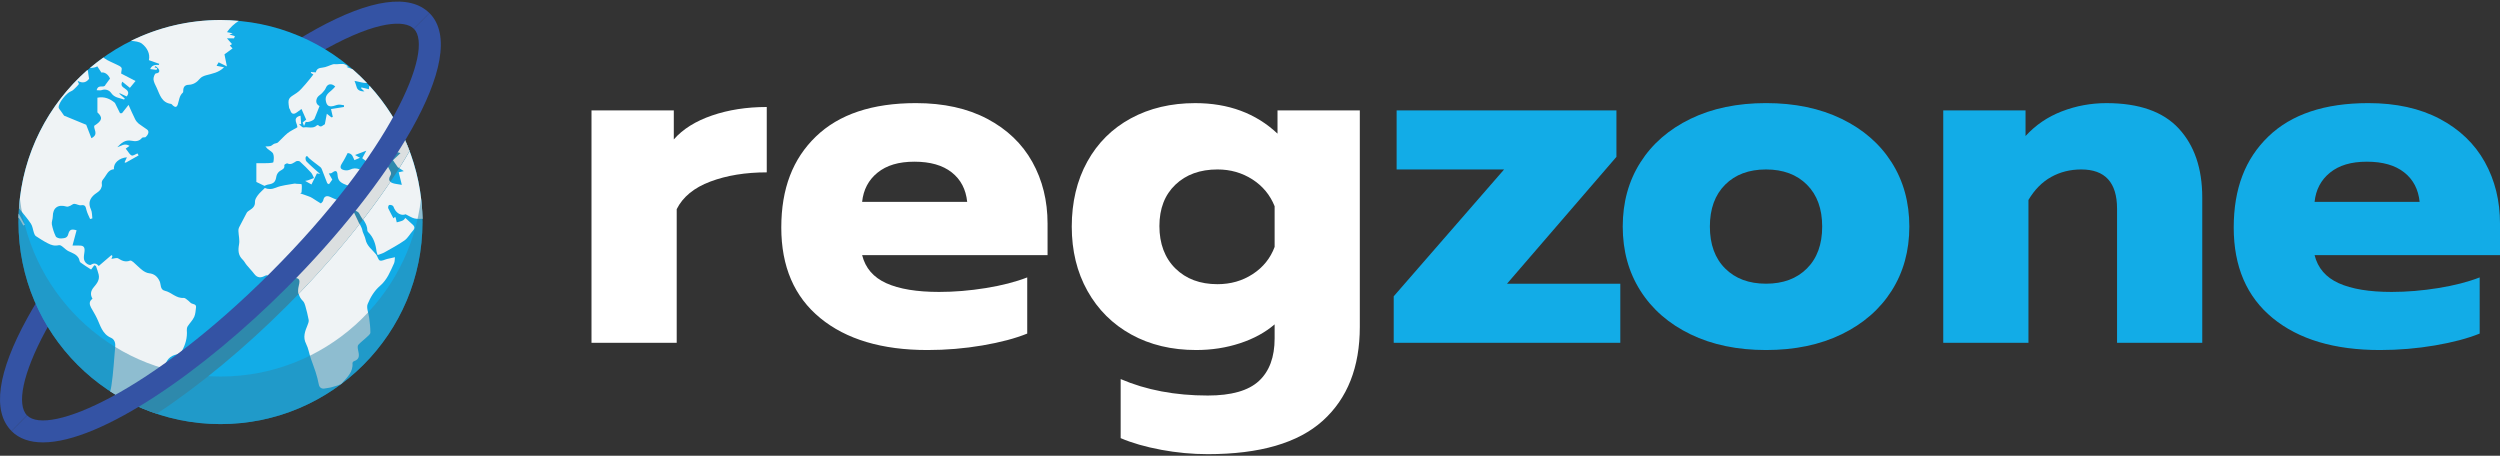 <?xml version="1.0" encoding="UTF-8"?>
<svg id="Vrstva_1" data-name="Vrstva 1" xmlns="http://www.w3.org/2000/svg" viewBox="0 0 1920 350">
  <rect x="0" y="0" width="1920" height="350" fill="#333333" stroke="none"/>
  <defs>
    <style>
      .cls-1 {
        fill: #3453a4;
      }

      .cls-2, .cls-3 {
        fill: #2e89ac;
      }

      .cls-4 {
        fill: #fff;
      }

      .cls-3 {
        isolation: isolate;
        opacity: .5;
      }

      .cls-5 {
        fill: #12ace7;
      }

      .cls-6 {
        fill: #dbdfe0;
      }

      .cls-7 {
        fill: #eff3f5;
      }
    </style>
  </defs>
  <g>
    <path class="cls-4" d="M454.27,84.77h63.21v22.31c6.94-7.93,16.73-14.06,29.37-18.4,12.64-4.33,26.64-6.51,42.02-6.51v50.2c-16.36,0-30.8,2.36-43.32,7.07-12.52,4.71-21.14,11.78-25.84,21.19v102.62h-65.44V84.77Z"/>
    <path class="cls-4" d="M629.96,244.28c-19.96-16.36-29.93-39.54-29.93-69.53s8.86-52.8,26.59-69.9c17.72-17.1,43.32-25.66,76.78-25.66,21.32,0,39.6,4.03,54.84,12.08,15.24,8.06,26.77,19.09,34.58,33.09,7.81,14.01,11.71,29.81,11.71,47.41v24.17h-142.41c2.48,9.92,8.67,17.1,18.59,21.57,9.91,4.46,23.43,6.69,40.53,6.69,11.65,0,23.61-.99,35.88-2.97,12.27-1.98,22.87-4.71,31.79-8.18v43.13c-9.17,3.72-20.64,6.76-34.39,9.11-13.76,2.35-27.83,3.53-42.2,3.53-34.95,0-62.41-8.18-82.36-24.54ZM742.8,155.04c-.99-9.67-4.96-17.23-11.9-22.68-6.94-5.45-16.49-8.18-28.63-8.18s-21.32,2.79-28.26,8.37c-6.94,5.58-10.91,13.08-11.9,22.5h80.69Z"/>
    <path class="cls-4" d="M891.72,345.42c-12.03-2.23-22.37-5.21-31.05-8.93v-45.36c19.58,8.42,41.89,12.64,66.93,12.64,18.09,0,31.17-3.72,39.23-11.16,8.05-7.44,12.08-18.35,12.08-32.72v-10.78c-7.19,6.2-16.05,11.03-26.59,14.5-10.54,3.47-21.75,5.21-33.65,5.21-18.84,0-35.45-3.97-49.83-11.9-14.38-7.93-25.6-19.08-33.65-33.46-8.06-14.37-12.08-30.86-12.08-49.45s3.96-35.45,11.9-49.82c7.93-14.37,19.08-25.47,33.46-33.28,14.37-7.81,30.86-11.71,49.45-11.71,25.53,0,46.6,7.81,63.21,23.43v-17.85h63.21v166.21c0,30.98-9.48,55.03-28.45,72.14-18.96,17.1-48.4,25.66-88.31,25.66-11.9,0-23.86-1.12-35.88-3.35ZM962.18,210.45c7.93-5.21,13.51-12.14,16.73-20.82v-31.23c-3.47-8.67-9.17-15.55-17.1-20.64-7.94-5.08-16.86-7.62-26.77-7.62-13.39,0-24.17,3.9-32.35,11.71-8.18,7.81-12.27,18.41-12.27,31.79s4.09,24.48,12.27,32.53c8.18,8.06,18.96,12.08,32.35,12.08,10.16,0,19.21-2.6,27.14-7.81Z"/>
    <path class="cls-5" d="M1070.38,227.55l84.78-97.42h-82.55v-45.36h168.81v35.7l-84.03,97.42h87.01v45.36h-174.02v-35.7Z"/>
    <path class="cls-5" d="M1298.31,256.74c-16.61-8.05-29.44-19.21-38.48-33.47-9.05-14.25-13.57-30.68-13.57-49.27s4.52-35.01,13.57-49.27c9.05-14.25,21.87-25.41,38.48-33.47,16.6-8.05,35.94-12.08,58.01-12.08s41.39,4.03,58,12.08c16.6,8.06,29.43,19.21,38.48,33.47,9.05,14.26,13.57,30.68,13.57,49.27s-4.53,35.02-13.57,49.27c-9.05,14.26-21.88,25.41-38.48,33.47-16.61,8.05-35.94,12.08-58,12.08s-41.4-4.03-58.01-12.08ZM1387.73,206.17c7.81-7.81,11.71-18.53,11.71-32.16s-3.9-24.35-11.71-32.16c-7.81-7.81-18.28-11.71-31.42-11.71s-23.61,3.9-31.42,11.71c-7.81,7.81-11.71,18.53-11.71,32.16s3.9,24.36,11.71,32.16,18.28,11.71,31.42,11.71,23.61-3.9,31.42-11.71Z"/>
    <path class="cls-5" d="M1492.4,84.77h63.21v19.71c7.68-8.43,16.98-14.75,27.89-18.96,10.91-4.21,22.31-6.32,34.21-6.32,25.03,0,43.56,6.51,55.59,19.52,12.02,13.01,18.03,30.68,18.03,52.99v111.55h-65.44v-103c0-20.08-9.17-30.12-27.51-30.12-8.43,0-16.12,1.92-23.05,5.76-6.94,3.85-12.77,9.73-17.48,17.66v109.69h-65.44V84.77Z"/>
    <path class="cls-5" d="M1745.43,244.28c-19.96-16.36-29.93-39.54-29.93-69.53s8.86-52.8,26.59-69.9c17.72-17.1,43.32-25.66,76.78-25.66,21.32,0,39.6,4.03,54.85,12.08,15.24,8.06,26.77,19.09,34.58,33.09,7.81,14.01,11.71,29.81,11.71,47.41v24.17h-142.41c2.48,9.92,8.67,17.1,18.59,21.57,9.91,4.46,23.43,6.69,40.53,6.69,11.65,0,23.61-.99,35.88-2.97,12.27-1.98,22.87-4.71,31.79-8.18v43.13c-9.17,3.72-20.64,6.76-34.39,9.11-13.76,2.35-27.83,3.53-42.2,3.53-34.95,0-62.41-8.18-82.36-24.54ZM1858.28,155.04c-.99-9.67-4.96-17.23-11.9-22.68-6.94-5.45-16.49-8.18-28.63-8.18s-21.32,2.79-28.26,8.37c-6.94,5.58-10.91,13.08-11.9,22.5h80.69Z"/>
  </g>
  <g>
    <path class="cls-1" d="M8.86,331.03c-15.06-15.06-10.86-45.12,12.2-86.9,21.12-38.32,55.78-82.43,97.56-124.28,41.85-41.78,85.97-76.44,124.22-97.56,41.85-23.06,71.9-27.26,86.97-12.2l-12,12c-6.8-6.8-27.86-6.4-66.77,15.06-36.92,20.33-79.7,53.98-120.42,94.7C38.58,223.87,4.66,302.91,20.79,319.03l-11.93,12Z"/>
    <circle class="cls-5" cx="169.33" cy="170.56" r="155.14"/>
    <g>
      <path class="cls-7" d="M283.75,65.8c-.33.73-.47,1.67-.4,2.73-2-.47-3.87-.93-5.8-1.4-.07.27-.13.53-.2.73.73.73,1.53,1.4,2.53,2.33-3.53.07-5.46-1.2-6-3.4-.4-1.6-1.07-3.13-1.6-4.66.2.07,1,.2,1.73.33,2.4.47,4.86,1.33,7.26,1.27.2,0,.33-.07.53-.07-3.47-3.6-7.06-7.06-10.86-10.4-1.6-.6-3.27-1.27-4.86-1.87-.27.07.53-.13,1.27-.4-1.6-1.2-2.73-1.73-3.87-1.87-1.6-.13-3.2.13-4.73.2-1,.07-2.13-.2-3.07.07-2.67.8-5.26,2.27-8,2.53s-4.53.93-5.13,3.67c-1.2-.07-2.4-.2-3.67-.27-.07.27-.07.47-.13.73.73.4,1.4.87,1.93,1.13-2.07,2.53-3.87,5.06-6,7.4-2.2,2.4-4.26,5.13-6.93,6.86-6.4,4-6.8,4.26-5.73,11.26.07.6.6,1.07.8,1.67.87,3.13,2.53,3.8,5.06,2,1.2-.87,2.4-1.73,3.67-2.67,1.27,2.93,2.4,5.53,3.6,8.2-.87.73-1.8,1.4-2.73,2.13.33.8.6,1.6,1.07,2.73.53-1.33.93-2.27,1.33-3.2,1.47.73,6.06-.93,6.73-2.47,1.33-3.07,2.47-6.2,3.87-9.66-2.47-1.13-3.33-3.67-1.67-6.6.8-1.33,2.47-2.13,3.6-3.33,1.07-1.2,2.27-2.47,2.87-3.93,1.27-3.2,4.26-3.87,7.26-1.13-.93,1-1.8,2.07-2.87,2.93-2.67,2.27-5.33,4.2-4.26,8.66.67,2.87,2,3.8,4.46,3.6,1.73-.13,3.4-1.07,5.2-1.27,1.4-.13,2.8.33,4.2.47,0,.47,0,.87-.07,1.33-3.4.53-6.8,1.07-9.93,1.6.53,2.4.93,4.26,1.4,6.06-.33.13-.73.2-1.07.33-.87-.67-1.73-1.33-3.53-2.8-.6,3.13-1.07,5.46-1.53,8.06-1.33.47-2.87,3.13-5.13.67-.13-.13-.8,0-1,.2-3,2.93-6.86.93-10.26,1.6-.87.13-2.13-1.4-3.13-2.2-.07-.07.07-.4.13-.53.47.13.87.2,1.2.33-.13-2.33-.33-4.53-.47-6.66-7.06,1.73-1.87,6.6-2.53,9-2.93,1.73-5.46,2.87-7.53,4.53-2.6,2.13-4.86,4.8-7.33,7.06-.67.6-1.8.6-2.67.93-.4.13-.73.4-1.07.6-.67.47-1.33,1.07-2.07,1.27-1,.27-2.07.2-3.8.27,1,1.07,1.33,1.53,1.73,1.87,1.47,1.27,3.6,2.2,4.26,3.8.73,1.87.53,4.33.13,6.4-.07.47-2.53.67-3.93.73-3.13.13-6.26.07-9.13.07v14.39c2.6,1.27,4.2,2,6.2,3,.67-.27,1.8-.87,3.07-1.07,4.26-.67,5.46-2.07,6.13-6.33.27-1.47,1.4-3.2,2.67-4,1.8-1.2,3.93-1.67,3.4-4.6-.07-.27,1.87-1.47,2.33-1.27,2.8,1.4,4.6-.33,6.73-1.6.73-.4,2.33-.33,2.93.2,3,2.73,5.86,5.53,8.6,8.53,1,1.13,1.47,2.73,2.2,4.13-1.53.6-3.07,1.2-4.6,1.73-.47.13-.93.2-2.2.47,2.07,1.13,3.47,1.93,4.86,2.73,1.47-2.93,2.67-5.46,4.2-8.53.07,0,.93.2,2.47.47-1-.8-1.53-1.27-2-1.73-2.87-2.6-5.86-5.13-8.53-7.93-.67-.73-.93-2.73-.47-3.47,1.07-1.47,1.53.13,2.4.93,2.8,2.47,5.86,4.6,8.8,6.93.53.4.87,1.07,1.13,1.73,1.4,3.53,2.67,7.06,4.07,10.53.2.47,1.07.67,1.4.87,1-1.4,1.8-2.53,2.53-3.53-.87-1.53-1.73-3.07-2.67-4.73,1-.13,1.73,0,2.13-.33,2.4-1.73,4.33-2.8,4.6,1.67.07,1.67.67,3.67,1.8,4.73,1.4,1.4,3.53,2.27,5.46,3,.93.4,2.13.13,3.2.13,1,.07,2,.27,2.93.13,1.2-.2,2.4-.73,4.53-1.47-1.13,4.4-1.87,7.8-2.93,11.13-.27.93-1.4,2.13-2.27,2.27-2.73.4-5.66.93-8.33.4-3.47-.67-6.86-2.13-10.13-3.67-2.73-1.27-4.8-.27-5.26,2.67-.13.93-1.73,2.4-1.93,2.33-2.27-1.27-4.33-2.8-6.53-4.13-.87-.53-1.87-1-2.87-1.33-2.07-.8-4.2-1.47-6.33-2.2.33-.27.67-.53,1-.73.07-2.07.4-4.2.07-6.26-.07-.33-2.73-.27-4.2-.4-.47-.07-.93-.27-1.4-.13-4.8.93-9.8,1.27-14.19,3.13-3.4,1.4-6.06,1.27-8.46.2-1.93,2-3.93,3.6-5.4,5.6-1.07,1.47-2.27,3.33-2.2,5,.2,3.53-1.87,5.06-4.33,6.66-.73.47-1.6,1.07-2,1.8-2,3.67-3.93,7.4-5.86,11.2-.4.8-.6,1.8-.53,2.67.13,3.53,1.13,7.13.47,10.53-.8,4.53-.67,8.26,2.8,11.6,1.27,1.2,2,2.87,3.13,4.2,1.87,2.33,4,4.4,5.8,6.8,2.4,3.2,5.2,3.07,8.33,1.33.47-.27,1.27-.4,1.73-.2,3.73,1.33,6.8-.47,10.06-1.87,2.87-1.2,6.13-1.87,7.33,2.67.13.47,1.27,1,1.93,1,5.4-.07,6.4.8,5.13,5.93-1.13,4.6-.73,8.4,2.8,11.86.93.93,1.53,2.4,1.87,3.73,1,3.6,1.93,7.2,2.6,10.86.2,1.27-.4,2.73-.87,3.93-1.93,4.73-3.8,9.26-1.07,14.53,1.73,3.33,2.27,7.33,3.53,11,1.2,3.53,2.6,7,3.73,10.53,1,3.07,1.8,6.2,2.4,9.33.47,2.6,2.2,3.87,4.86,3.27,1.8-.4,3.73-.47,5.46-1.07,2.67-.87,6.06-1.33,7.73-3.2,3.8-4.26,8.46-8.4,7.86-15.13-.07-.47.67-1.4,1.2-1.53,4.86-1.6,3.8-5.13,3.07-8.73-.27-1.2-.47-3.07.2-3.8,1.8-2.07,4.2-3.73,6.2-5.66,1.2-1.13,3-2.47,3.07-3.67.07-3.8-.47-7.6-.93-11.4-.4-3.6-2.33-7.8-1.13-10.66,2.07-5.13,5.26-10.33,9.4-13.86,5.6-4.8,7.93-11.06,10.8-17.26.67-1.4.53-3.27.73-4.8-2.27.53-4.13.87-5.93,1.33-1.93.47-4.13,1.8-5.66,1.2-1.33-.53-1.73-3.27-2.87-4.66-2.93-3.67-7.13-6.46-8.13-11.6-.4-2-1.47-3.8-2.13-5.73-.33-1-.4-2.13-.87-3.07-1.93-4.2-3.93-8.4-5.93-12.59.33-.33.67-.67.93-1,1.13.73,2.8,1.27,3.27,2.27,2,4.4,6.13,7.86,6.13,13.26,0,.4.27.93.6,1.27,4.2,4.07,5.8,9.26,6.46,14.86.13.87.53,1.73.87,2.8,1.93-.73,3.67-1.2,5.13-2,5.26-3,10.6-5.8,15.53-9.26,2.6-1.87,4.26-5.13,6.53-7.6,2.13-2.4.53-3.8-1.13-5.26-1.53-1.4-3.07-2.8-4.8-4.4-.27.27-.87,1.4-1.87,1.93-1.47.73-3.13,1-4.73,1.47-.27-1.13-.47-2.33-.8-3.47-.07-.2-.2-.33-.47-.73-.47.4-.87.8-1.27,1.13-1.33-2.6-2.8-5.13-4-7.73-.27-.67.13-2.27.67-2.47.73-.33,2,0,2.73.47.6.4.87,1.4,1.2,2.13,2,4.2,5.93,5.73,8.73,4.46,2.87,1.4,4.73,2.73,6.8,3.2,2,.47,4.13.4,6.2.27-.8-39.45-16.06-75.24-40.78-102.23h0ZM286.01,129.64c-.33.87-2,1.87-3,1.8-2.27-.07-4.66-.47-6.73-1.33-2.73-1.13-5-1.07-7.73.27-1.6.73-4.26.6-5.8-.27-1.93-1.07-1.2-3,0-4.86,1.67-2.53,3-5.33,4.26-7.73,4,.4,4,3.53,5.2,5.46,1.6-.67,2.93-1.2,4.26-1.8-.93-.53-1.93-1.07-3.8-2.13,3.33-1.27,5.8-2.2,8.66-3.33-1.2,2.27-2.13,4-3.13,5.8,2.07,1.6,4.26,3.13,6.26,4.93.87.8,1.8,2.4,1.53,3.2h0ZM306.2,132.31c.73,2.8,1.4,5.66,2.4,9.66-2.93-.53-5-.67-6.86-1.27-3.13-1-3.47-3.33-1.93-5.86,1.07-1.73.27-2.93-.53-4.33-1.27-2.33-2.47-4.73-3.47-7.2-.27-.73.13-2.27.8-2.67,2.8-2.07,5.33-5.33,11-3.07-2.27,2.13-3.93,3.73-5.8,5.46,1.33,1.93,2.67,4,3.67,5.33,1.53,1,2.67,1.73,4.66,3.07-2.13.53-3.07.73-3.93.87h0Z"/>
      <g>
        <path class="cls-7" d="M14.52,159.9c.07.13.13.27.27.33,2.93,3.87,6.26,7.46,8.93,11.53,1.33,2,1.53,4.66,2.33,7,.33.93.73,2.07,1.53,2.6,2.93,1.93,5.93,3.87,9.06,5.46,2.67,1.4,5.13,2.27,8.6,1.47,1.93-.47,4.66,3.33,7.33,4.6,3.07,1.47,6.33,2.4,8,5.66.47,1,.47,2.47,1.2,3,2.73,2.07,5.66,3.8,8.2,5.46.93-1.27,1.67-2.33,2.47-3.33.07-.07,1.2.47,1.33.87.73,2.07,1.47,4.13,2,6.26.93,4-1.27,6.86-3.67,9.66-2.53,2.93-2.93,5.8-1.07,9-2.67,1.8-2.47,4.2-1.13,6.73,1.4,2.6,3,5,4.26,7.66,2.93,5.8,4.13,12.59,11.13,15.59,2.47,1.07,3.47,3.73,3.2,6.6-.93,10.06-1.4,20.19-2.93,30.19-.2,1.47-.53,2.87-.93,4.26,5.8,3.8,11.8,7.2,18.13,10.13.07-.53.07-1,.2-1.47.2.27.47.6.67.87,2.53-1.4,5.66-2.33,7.53-4.33,2.53-2.6-.33-5.2-1.73-7.66,7.26,2.07,8.53,1.33,11.06-5.6.47-1.33,1.93-2.33,2.73-3.6,1.27-2.07,3.07-4.13,3.33-6.4.67-5.6,3.93-9.33,9.53-10.33,1.4-.27,3.13-1.53,3.8-2.87,2.6-4.8,4.07-10,3.6-15.59-.07-1,.13-2.2.67-3.07,1.6-2.47,3.8-4.6,5-7.2,1-2.2,1.07-4.86,1.4-7.33.27-2.53-2.07-2.33-3.53-3.07-.93-.47-1.53-1.47-2.4-2.07-1.13-.8-2.4-2.2-3.53-2.13-5.8.53-9.4-4.33-14.46-5.46-3.8-.87-2.87-4.8-4-7.26-1.67-3.67-4.2-5.8-8.13-6.2-1.8-.2-3.67-1.2-5.13-2.33-2.47-1.87-4.6-4.2-6.93-6.2-.73-.6-1.93-1.47-2.53-1.2-3.47,1.4-6.2.2-9.13-1.67-1.13-.73-3.33.2-5.2.33.27-.73.53-1.47.8-2.2-.27-.2-.53-.47-.8-.67-3.2,2.73-6.4,5.46-9.73,8.33-1.4-1.6-3.33-2.73-6.06-.87-.53.4-2.2-.2-3-.8-3.33-2.4-2.33-5.86-1.93-9.13.47-3.67-.67-5-4.26-4.86-1.6.07-3.2,0-4.93,0,1.07-4.07,2.13-7.86,3.13-11.73-3.93-1.2-5.46-.6-6.4,3.07-.8,3.13-3.33,3-5.46,3.2-1.4.13-3.67-.6-4.13-1.6-1.4-2.87-2.4-6.06-3-9.26-.33-1.87.73-3.93.73-5.93,0-6.8,4-9.66,10.73-7.66.8.2,1.87-.33,2.73-.67,1.07-.47,2.07-1.53,3.07-1.47,1.8.07,3.6,1.4,5.26,1.07,3.4-.53,3.47,1.47,4.07,3.73.6,2.33,1.8,4.6,2.8,6.86.6-.13,1.13-.27,1.73-.47-.33-2.27-.13-4.8-1.07-6.8-2.33-4.93-.93-8.66,3-11.8,1.2-.93,2.6-1.67,3.6-2.8.8-.8,1.4-2,1.67-3.07.53-1.8-.87-3.33,1.2-5.73,2.53-2.93,3.47-7.13,8.2-7.6-.6-4.66,4-8.66,9.93-9.13-.53,1.13-1.2,2.53-1.8,3.87.27.07.6.2.87.27,3.33-1.87,6.6-3.73,9.93-5.6-.53-.93-.93-1.6-.87-1.53-1.73.67-3.4,2-4.46,1.6-1.4-.53-2.33-2.4-3.4-3.73-.47-.53-.87-1.13-1.2-1.53.73-.53,1.67-1.2,3-2.13-4-2.47-6.53.27-9.4,1,2.93-3.13,5.93-5.93,10.86-4.93,3,.6,5.86.53,8.06-2.2.4-.53,1.73-.33,2.6-.47,2.47-2.13,3.07-4.6,1.33-5.93-2.07-1.6-4.4-2.87-6.4-4.46-1.13-.93-2.13-2.13-2.8-3.47-1.8-3.6-3.4-7.26-5.06-11-2,2.53-3.53,4.46-5.06,6.4h-1.47c-1.27-2.47-2.47-5-3.93-7.93-3.53-3.07-8.13-5.13-13.46-4v11.26c4.2,3.87,3.87,6.33-2.47,10.33-.4,3.07,3.6,6.53-2.13,9.53-1.47-3.73-2.8-7.2-4-10.33-5.46-2.27-11.06-4.53-16.99-7-.53-.73-1.47-2.13-2.47-3.53-.6-.93-1.67-1.87-1.73-2.8-.13-3.6,6.13-11.2,9.53-12.4,1.53-.53,2.73-2.07,4-3.27.8-.73,1.47-1.6,2.2-2.47l-.13.13c-.27-.6-.47-1.2-1-2.4,4.2,2.33,6.93.93,8.8-1.6-.27-1.67-.4-2.8-.6-3.87-.2-1-.13-2.47-.67-2.8,0,0-.07,0-.07-.07-29.92,26.39-49.65,63.91-52.51,106.09h0Z"/>
        <path class="cls-7" d="M111.68,105.45c-.07,0-.07.07-.07.07l.07-.07Z"/>
        <path class="cls-7" d="M18.99,172.56c-1.53-2.87-3.13-5.66-4.66-8.53-.07,1-.07,2-.13,3,1.47,1.93,2.53,4.13,3.73,6.2.4-.2.73-.47,1.07-.67Z"/>
      </g>
      <path class="cls-7" d="M183.39,16.02c-4.66-.4-9.33-.67-14.06-.67-24.66,0-47.98,5.8-68.71,15.99,2.93.33,6.33.6,8.4,2.2,4.07,3.2,6.4,7.8,5.33,12.66,2.87,1,5.4,1.87,7.93,2.8-.13.33-.27.67-.33.93q-5.06-.67-6.6,3.13c1.73.2,3.33.4,4.86.6.2-.4.4-.8.53-1.27-.73-.27-1.47-.53-2.13-.73.33-.33.67-.6.93-.93.93,1,2.33,1.8,2.67,3,.47,1.67-.53,2.47-2.53,2.67-.8.07-2,3.13-1.8,4.66.27,2.2,1.47,4.33,2.47,6.4,2.4,5.2,3.73,11.33,10.93,12.33.6.07,1.07.87,1.6,1.33,1.67,1.4,2.87,1.4,3.67-.93,1-3.13,1.13-6.66,3.87-9.06.4-.33.27-1.33.33-2.07.2-2.6,1.6-3.87,4.13-3.93,3.67-.13,6.33-1.93,8.66-4.73,1.07-1.27,2.93-2.07,4.53-2.53,4.86-1.33,10-2.07,13.99-6.2-2.07-.4-4-.8-5.73-1.13.6-.93,1.2-1.93,1.6-2.67,1.93.93,3.8,1.87,6.33,3.13-.8-4.13-1.4-7-1.87-9.26,2.13-1.53,4.13-3.07,6.2-4.53-.73-.8-1.47-1.6-2.07-2.27.67-.4,1.2-.73,1.67-1.07-1.2-1.4-2.4-2.73-3.87-4.4h5.4c.07-.13.33-.93.67-1.73-1.4-.4-2.47-.67-4.2-1.13,1.27-.47,1.6-.67,2.53-1-1.73-.4-2.8-.6-4.4-.93,2.47-3.6,5.53-6.33,9.06-8.66h0Z"/>
      <path class="cls-7" d="M74.7,50.94c1.07,1.53,2.07,3.13,3.2,4.8,2.33-.6,5.26,1.4,6.6,4.6-1.2,1.6-2.4,3.2-3.53,4.8-1.07,3-5.46-1-6.73,4.13,1.47,0,2.8.33,3.87-.07,3.07-1.07,5.86.13,7.26,2.2,2.6,3.8,6.46,3.73,9.93,5.06.2-.27.33-.53.53-.8-1.4-1.2-2.8-2.47-4.2-3.67.07-.13.2-.27.27-.4,1.8.8,3.6,1.6,5.4,2.47,2.33-2.8.8-4.66-1.47-6.13-1.8-1.2-3.4-2.27-1.93-5.2,2.07,1.67,3.93,3.2,5.86,4.73,1.53-1.87,2.93-3.53,4.33-5.26-4.2-2.13-8.06-4.13-11.06-5.73.13-2.07.8-3.67.27-4.46-.73-1.13-2.33-1.73-3.67-2.4-3.13-1.6-6.6-2.8-9.46-4.86-.27-.2-.53-.4-.73-.6-3.6,2.53-7.06,5.26-10.4,8.06,2.4-.07,4.53-.47,5.66-1.27Z"/>
    </g>
    <path class="cls-3" d="M169.33,289.18c-79.5,0-145.01-59.78-154.07-136.88-.73,6-1.07,12.06-1.07,18.26,0,85.7,69.44,155.14,155.14,155.14s155.14-69.44,155.14-155.14c0-6.2-.4-12.26-1.07-18.26-9.06,77.1-74.57,136.88-154.07,136.88h0Z"/>
    <path class="cls-2" d="M101.22,309.97c6.2,3,12.59,5.6,19.13,7.8,32.92-21.66,68.11-50.98,99.56-82.43,37.85-37.85,72.64-81.03,94.63-119.22-2.47-6.66-5.4-13.06-8.73-19.26-17.53,33.85-49.71,78.44-97.83,126.55-39.25,39.18-76.1,67.84-106.76,86.57h0Z"/>
    <path class="cls-6" d="M305.8,96.86c-7.26,14.13-17.13,30.05-29.59,47.31-.73,3.07-1.4,5.66-2.2,8.2-.27.93-1.4,2.13-2.27,2.27-1.2.2-2.4.33-3.6.47-13.13,17.26-28.79,35.65-46.98,54.78.53.53,1,1.33,1.27,2.53.13.47,1.27,1,1.93,1,5.4-.07,6.4.8,5.13,5.93-.6,2.4-.73,4.53-.27,6.53,16.73-17.33,32.59-35.52,46.91-53.71-1.53-3.27-3.07-6.46-4.6-9.73.33-.33.67-.67.93-1,1.13.73,2.8,1.27,3.27,2.27.8,1.73,1.93,3.33,3,5,7.53-9.8,14.59-19.53,21.06-29.06-1.27-1.2-1.13-2.93,0-4.8,1.07-1.73.27-2.93-.53-4.33-1.27-2.33-2.47-4.73-3.47-7.2-.27-.73.13-2.27.8-2.67,2.8-2.07,5.33-5.33,11-3.07-2.27,2.13-3.93,3.73-5.8,5.46,1.33,1.93,2.67,4,3.67,5.33.4.27.8.53,1.13.73,2.8-4.46,5.46-8.8,7.93-13.13-2.47-6.53-5.4-12.99-8.73-19.13h0Z"/>
    <path class="cls-1" d="M33.05,339.76c-10,0-18.26-2.73-24.26-8.73l12-12c16.13,16.13,95.16-17.79,187.19-109.82,92.03-92.03,125.95-171.06,109.82-187.19l12-12c32.92,32.92-31.99,133.35-109.82,211.12-63.57,63.64-142.28,118.62-186.93,118.62h0Z"/>
  </g>
</svg>